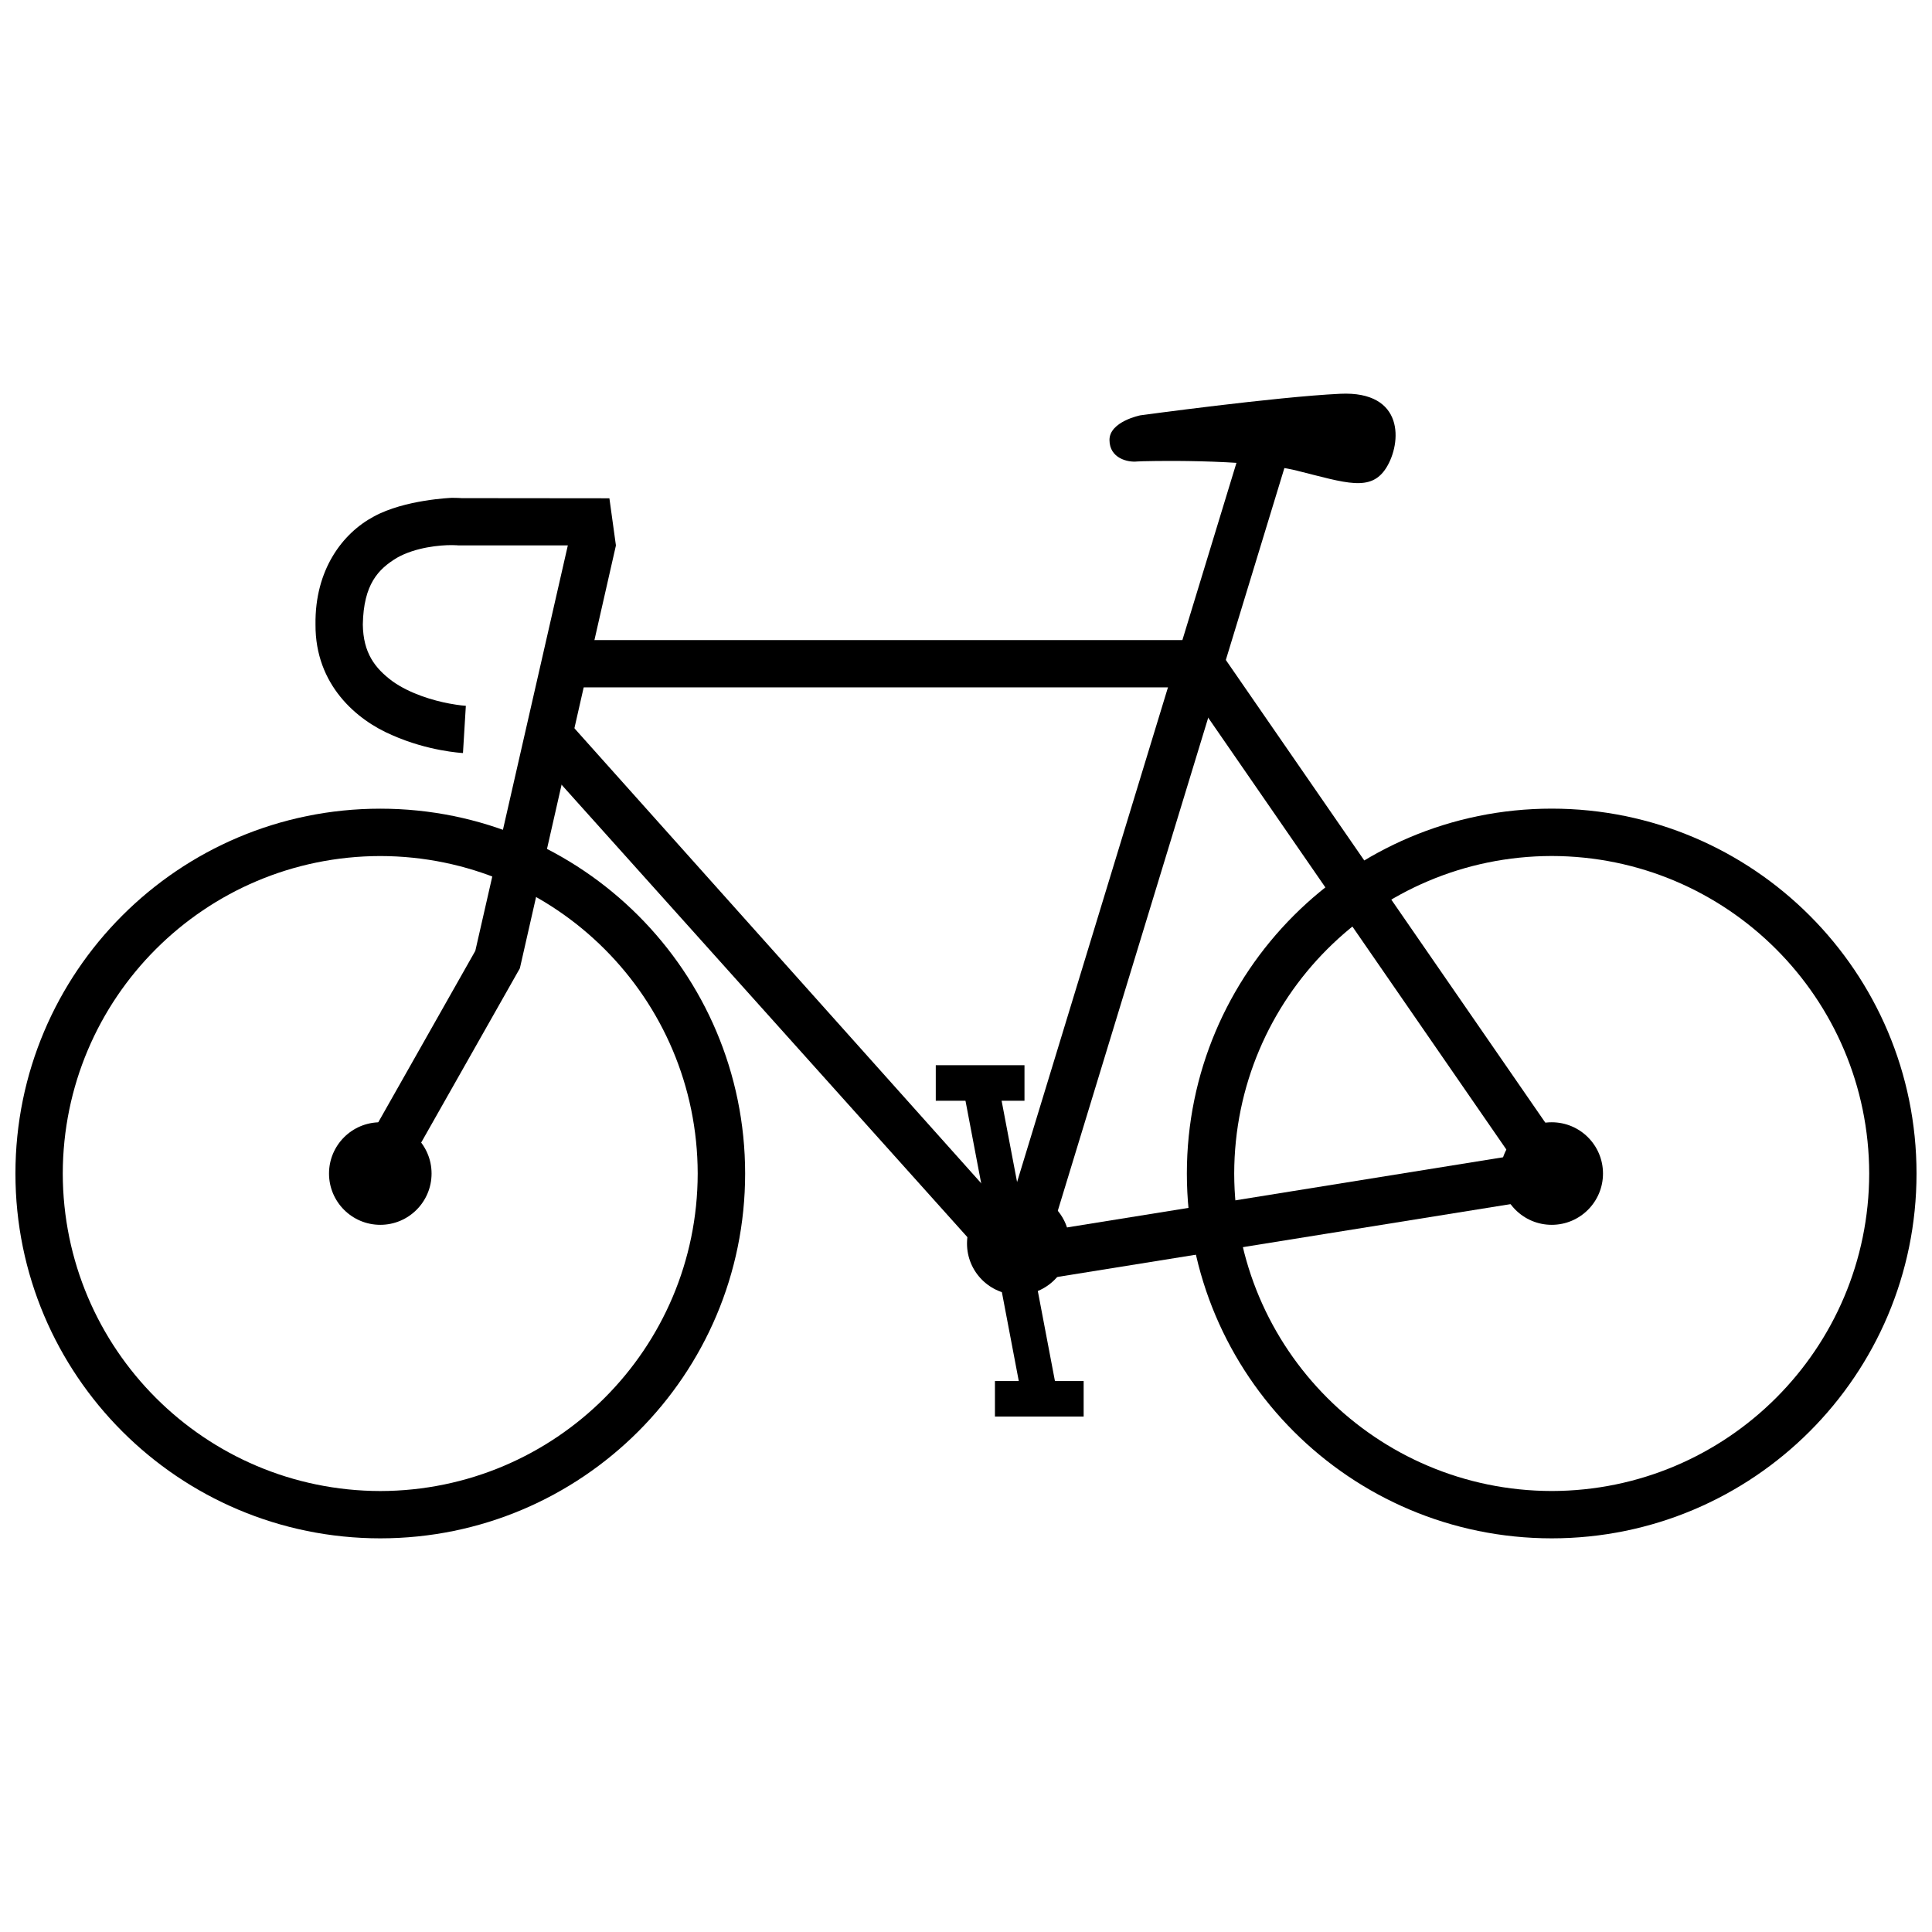 <?xml version="1.0" encoding="UTF-8"?>
<!-- Uploaded to: SVG Repo, www.svgrepo.com, Generator: SVG Repo Mixer Tools -->
<svg width="800px" height="800px" version="1.1" viewBox="144 144 512 512" xmlns="http://www.w3.org/2000/svg">
 <defs>
  <clipPath id="b">
   <path d="m148.09 358h193.91v194h-193.91z"/>
  </clipPath>
  <clipPath id="a">
   <path d="m458 358h193.9v194h-193.9z"/>
  </clipPath>
 </defs>
 <path d="m239.05 450.6 30.914-54.617 27.348-119.85 0.02 0.008 9.898 12.406-25.457 112.06-31.801 56.16z"/>
 <path d="m247.92 338.82c-9.395-3.988-20.41-13.332-20.309-29.305-0.203-14.586 7.234-24.262 15.461-28.633 8.168-4.492 20.695-4.953 20.695-4.953 1.289 0 2.191 0.051 2.57 0.082l39.16 0.039 1.727 12.488h-41.59l-0.266-0.012c0 0.012-0.465-0.066-1.602-0.066-3.039-0.023-9.609 0.535-14.59 3.371-4.902 2.977-8.832 6.949-9.023 17.68 0.105 7.547 3.219 11.578 7.848 15.023 4.629 3.32 10.891 5.133 15.043 5.906 2.766 0.52 4.387 0.605 4.41 0.605l-0.762 12.52c-0.398-0.035-9.246-0.512-18.773-4.746z"/>
 <path d="m283.95 342.07 8.926-8.812 123.16 137.75 128.35-20.652-85.746-124.19h-166.05v-12.531h172.63l100.8 145.98-154.38 24.812zm8.641-15.902v0.012z"/>
 <path d="m407.85 475.89 65.605-215.07 12 3.68-65.609 215.05z"/>
 <g clip-path="url(#b)">
  <path d="m148.09 455c0.004-53.41 43.289-96.688 96.691-96.691 53.398 0.004 96.672 43.289 96.688 96.691-0.012 53.383-43.289 96.664-96.688 96.676-53.402-0.016-96.688-43.293-96.691-96.676zm12.543 0c0.086 46.457 37.68 84.047 84.145 84.141 46.457-0.102 84.051-37.684 84.121-84.141-0.074-46.477-37.668-84.066-84.121-84.141-46.469 0.074-84.062 37.664-84.145 84.141z"/>
 </g>
 <path d="m258.37 455c0 7.504-6.082 13.59-13.586 13.59s-13.59-6.086-13.59-13.59 6.086-13.586 13.59-13.586 13.586 6.082 13.586 13.586"/>
 <g clip-path="url(#a)">
  <path d="m458.53 455c0.012-53.398 43.301-96.688 96.691-96.703 53.395 0.016 96.672 43.309 96.68 96.703-0.012 53.383-43.293 96.664-96.68 96.676-53.391-0.016-96.684-43.293-96.691-96.676zm12.547 0c0.082 46.465 37.676 84.055 84.141 84.133 46.453-0.082 84.066-37.668 84.141-84.133-0.082-46.48-37.691-84.074-84.141-84.152-46.465 0.078-84.059 37.672-84.141 84.152z"/>
 </g>
 <path d="m568.81 455c0 7.504-6.082 13.59-13.586 13.59s-13.59-6.086-13.59-13.59 6.086-13.586 13.59-13.586 13.586 6.082 13.586 13.586"/>
 <path d="m427.45 473.55c0 7.508-6.082 13.594-13.59 13.594s-13.594-6.086-13.594-13.594c0-7.508 6.086-13.594 13.594-13.594s13.59 6.086 13.59 13.594"/>
 <path d="m399.39 433.22 9.238-1.758 16.207 85.184-9.25 1.754z"/>
 <path d="m391.99 435.71v-9.418h23.508v9.418z"/>
 <path d="m407.67 519.4v-9.406h23.508v9.406z"/>
 <path d="m446.18 254.07s-8.156 1.633-8.156 6.519c0 4.887 4.871 5.984 7.344 5.707 1.137-0.125 29.344-0.82 42.379 2.445 13.055 3.258 19.574 5.715 23.648-0.805 4.074-6.531 4.891-20.383-12.227-19.582-17.133 0.82-52.988 5.715-52.988 5.715z"/>
</svg>